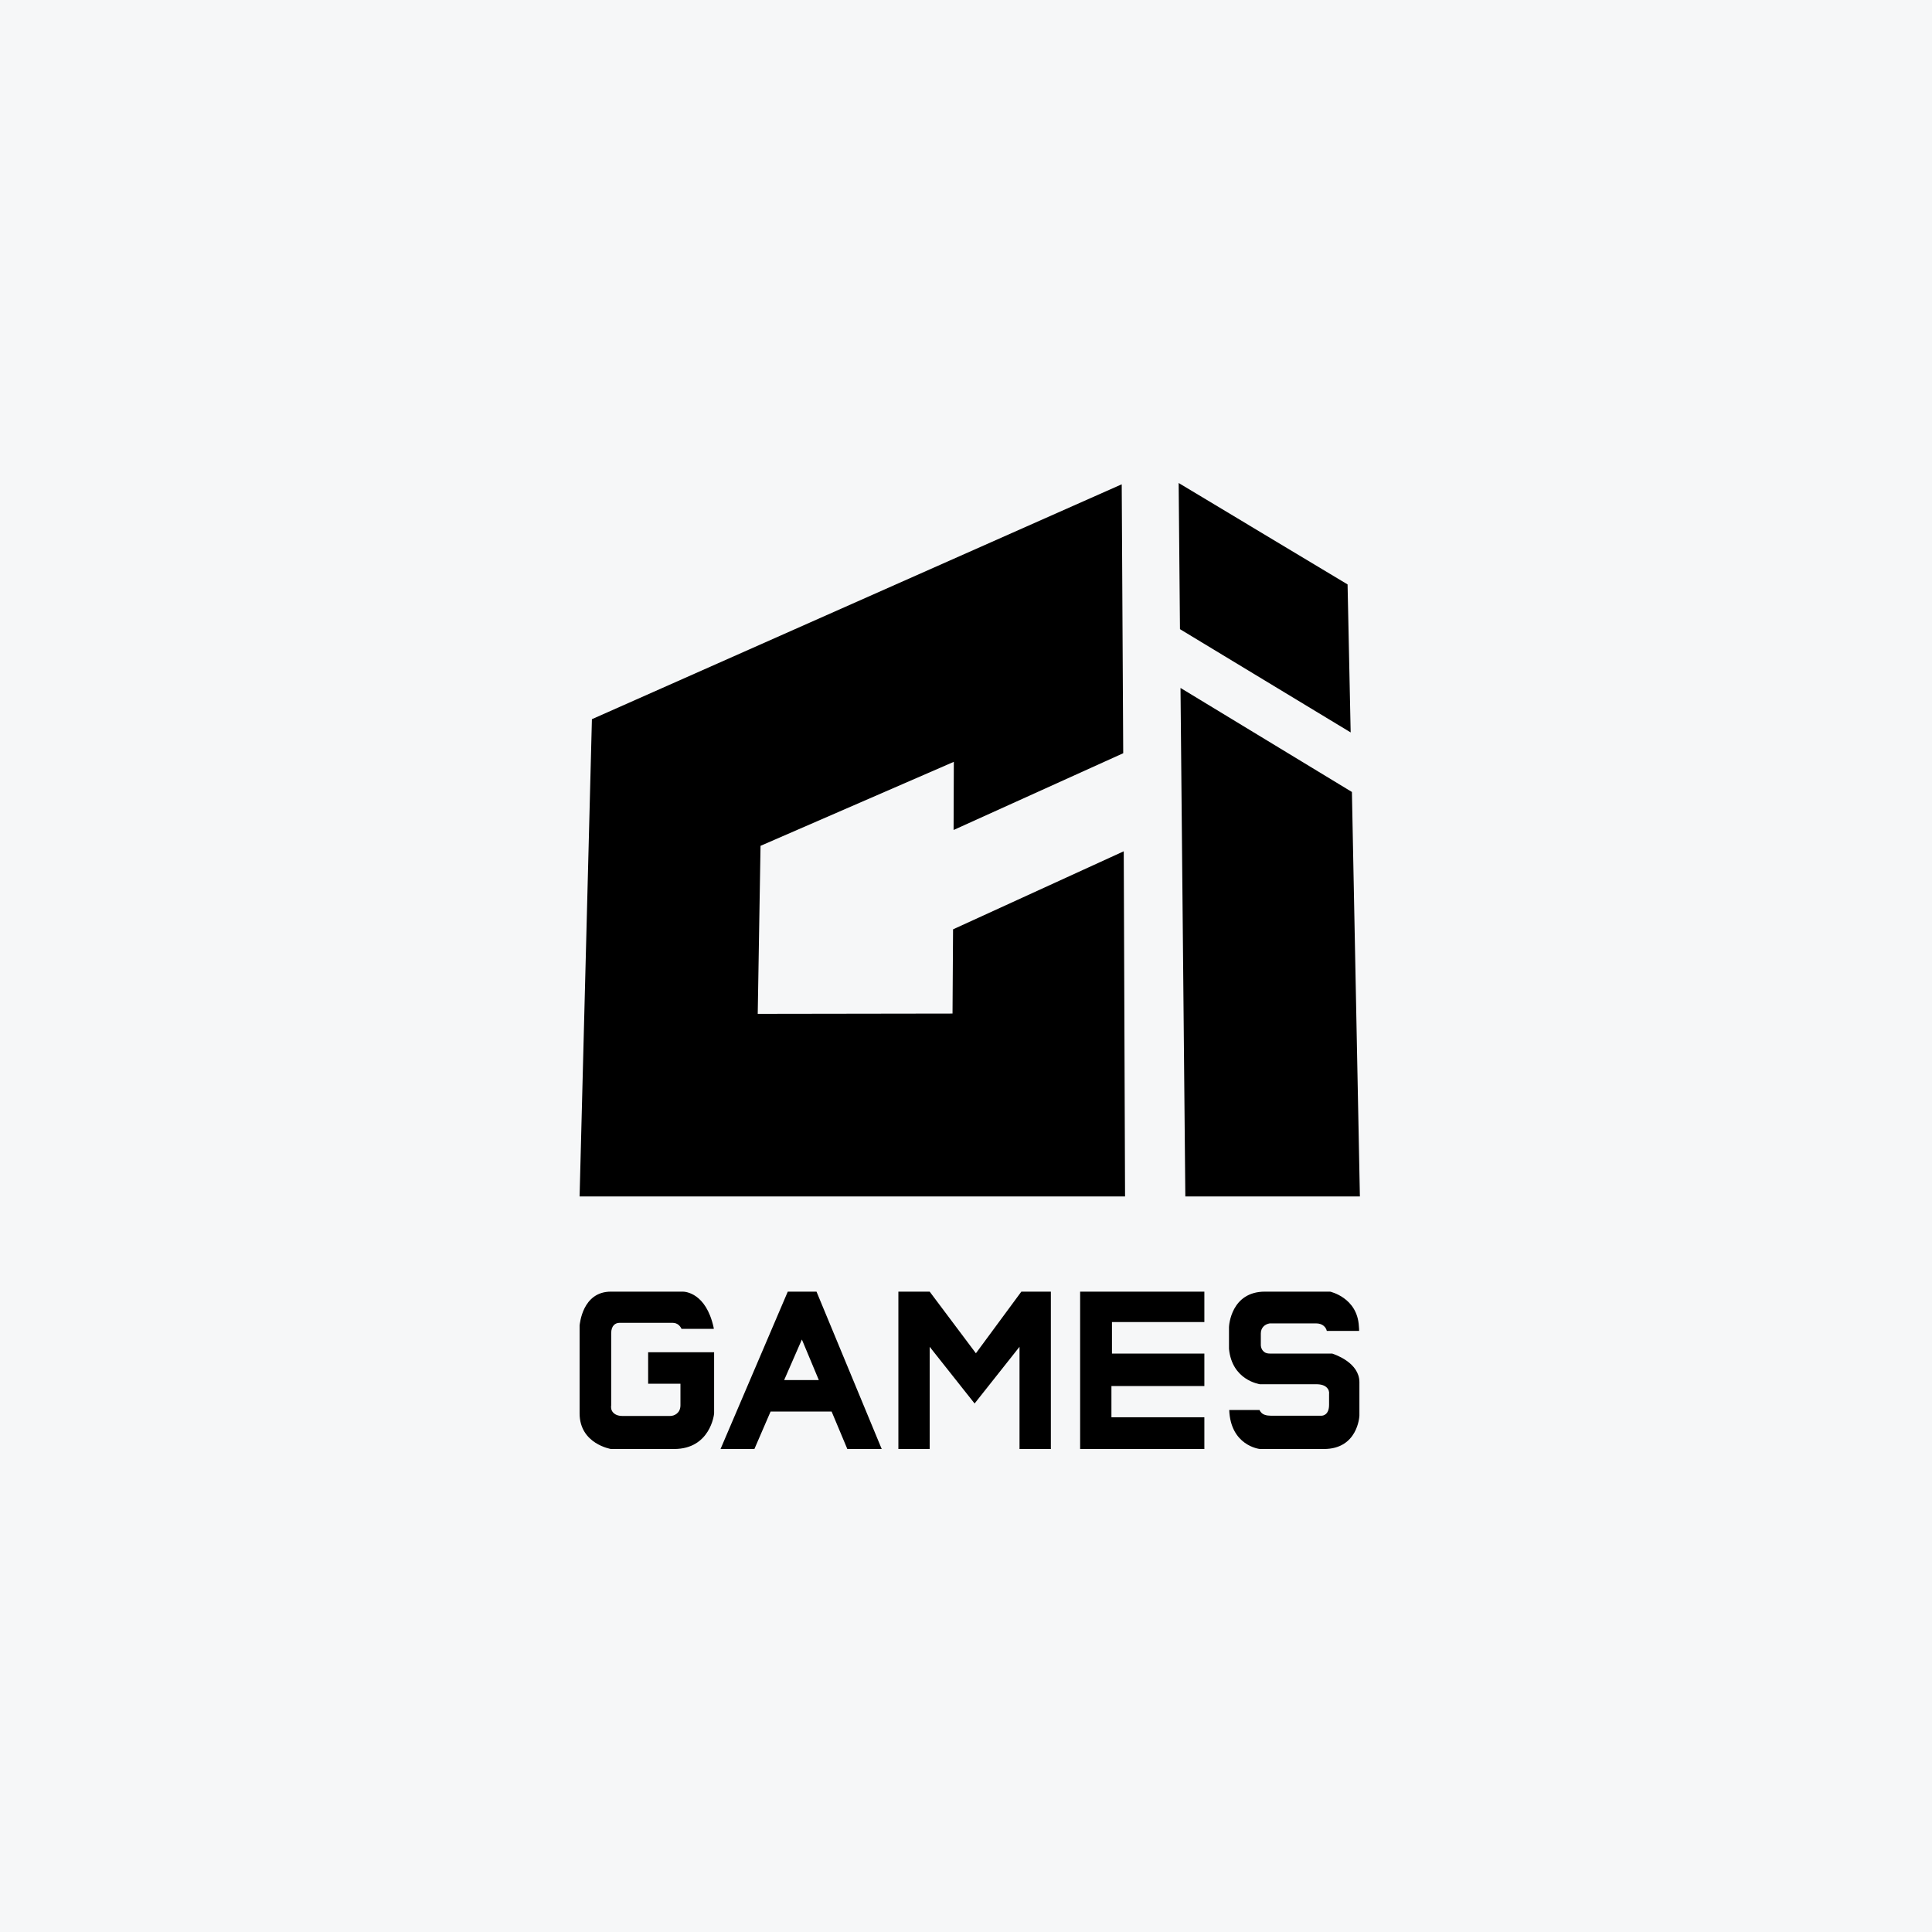 <svg width="40" height="40" viewBox="0 0 40 40" fill="none" xmlns="http://www.w3.org/2000/svg">
<rect width="40" height="40" fill="#F6F7F8"/>
<path d="M27.581 28.024H26.29C26.215 28.024 26.173 27.997 26.152 27.97C26.109 27.927 26.104 27.867 26.104 27.846V27.609C26.104 27.485 26.189 27.415 26.29 27.399H27.246C27.39 27.399 27.454 27.485 27.47 27.555H28.139C28.139 27.555 28.139 27.485 28.134 27.458C28.102 26.86 27.533 26.742 27.539 26.742H26.189C25.487 26.742 25.445 27.448 25.445 27.474V27.927C25.509 28.578 26.072 28.654 26.083 28.659H27.252C27.358 28.659 27.438 28.686 27.48 28.74C27.501 28.761 27.523 28.805 27.517 28.858V29.084C27.517 29.295 27.39 29.311 27.358 29.311H26.316C26.221 29.311 26.146 29.289 26.109 29.241C26.093 29.225 26.083 29.208 26.077 29.192H25.45C25.477 29.925 26.067 30 26.088 30H27.411C28.107 30 28.145 29.332 28.145 29.305V28.611C28.139 28.218 27.661 28.051 27.581 28.024ZM16.31 26.742L14.918 30H15.619L15.954 29.225H17.218L17.543 30H18.255L16.905 26.742H16.31ZM16.235 28.573L16.602 27.733L16.953 28.573H16.235ZM20.205 28.018L19.248 26.742H18.6V30H19.248V27.884L20.178 29.058L21.108 27.884V30H21.757V26.742H21.146L20.205 28.018ZM22.363 30H24.935V29.343H23.011V28.697H24.935V28.024H23.022V27.372H24.935V26.742H22.363V30ZM12.654 27.604C12.654 27.442 12.744 27.388 12.824 27.388H13.929C14.025 27.388 14.083 27.453 14.11 27.512H14.779L14.774 27.48C14.615 26.764 14.184 26.742 14.136 26.742H12.648C12.053 26.742 12.005 27.421 12 27.442V29.262C12 29.898 12.654 30 12.648 30H13.956C14.705 30 14.785 29.284 14.785 29.262V27.997H13.419V28.648H14.088V29.095C14.088 29.257 13.961 29.316 13.876 29.316H12.887C12.797 29.316 12.733 29.289 12.691 29.241C12.648 29.192 12.648 29.133 12.654 29.095V27.604ZM24.541 24.771H28.155L27.99 16.397L24.441 14.243L24.541 24.771ZM27.964 15.164L27.9 12.1L24.403 10L24.43 13.026L27.964 15.164ZM23.266 17.625L19.732 19.241L19.721 20.985L15.688 20.991L15.746 17.512L19.748 15.773L19.743 17.184L23.255 15.595L23.224 10.027L12.255 14.89L12 24.771H23.293" fill="black"/>
</svg>
